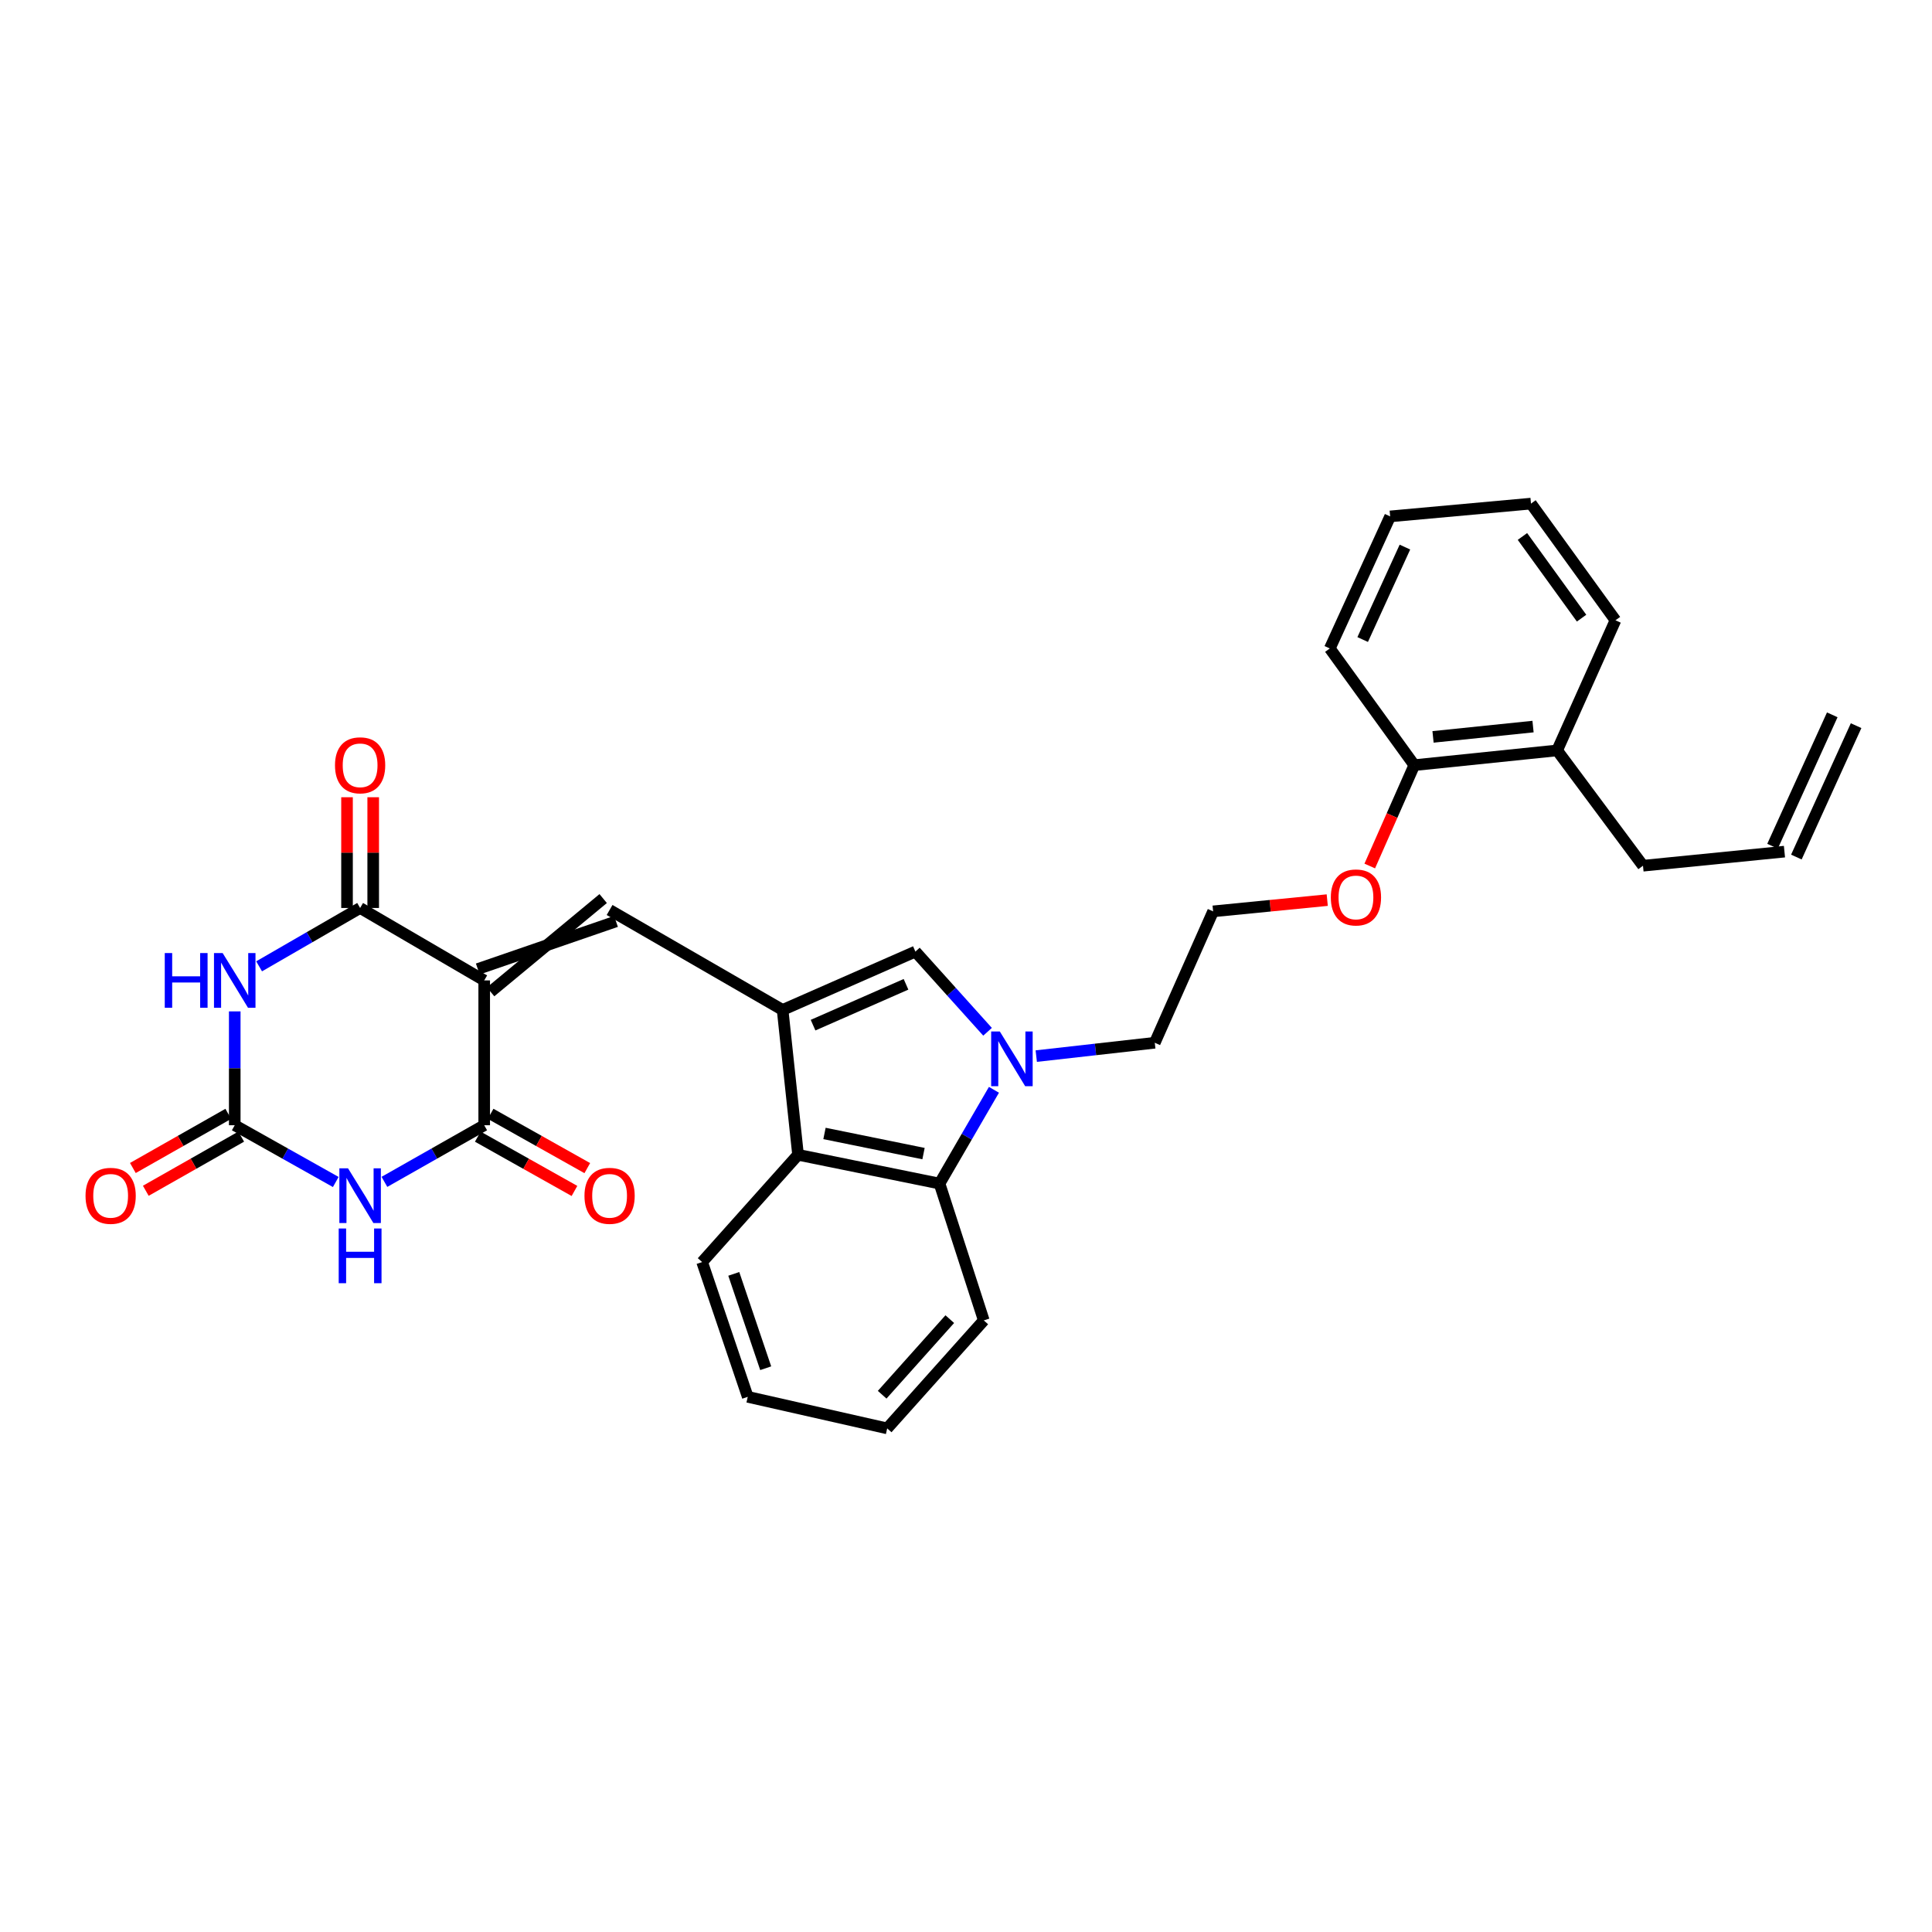<?xml version='1.0' encoding='iso-8859-1'?>
<svg version='1.1' baseProfile='full'
              xmlns='http://www.w3.org/2000/svg'
                      xmlns:rdkit='http://www.rdkit.org/xml'
                      xmlns:xlink='http://www.w3.org/1999/xlink'
                  xml:space='preserve'
width='1000px' height='1000px' viewBox='0 0 1000 1000'>
<!-- END OF HEADER -->
<rect style='opacity:1.0;fill:#FFFFFF;stroke:none' width='1000' height='1000' x='0' y='0'> </rect>
<path class='bond-2' d='M 250.623,507.461 L 250.623,582.42' style='fill:none;fill-rule:evenodd;stroke:#000000;stroke-width:6px;stroke-linecap:butt;stroke-linejoin:miter;stroke-opacity:1' />
<path class='bond-3' d='M 250.623,507.461 L 186.393,469.967' style='fill:none;fill-rule:evenodd;stroke:#000000;stroke-width:6px;stroke-linecap:butt;stroke-linejoin:miter;stroke-opacity:1' />
<path class='bond-5' d='M 253.941,513.369 L 312.204,465.098' style='fill:none;fill-rule:evenodd;stroke:#000000;stroke-width:6px;stroke-linecap:butt;stroke-linejoin:miter;stroke-opacity:1' />
<path class='bond-5' d='M 247.304,501.553 L 318.841,476.914' style='fill:none;fill-rule:evenodd;stroke:#000000;stroke-width:6px;stroke-linecap:butt;stroke-linejoin:miter;stroke-opacity:1' />
<path class='bond-0' d='M 198.979,611.731 L 224.801,597.076' style='fill:none;fill-rule:evenodd;stroke:#0000FF;stroke-width:6px;stroke-linecap:butt;stroke-linejoin:miter;stroke-opacity:1' />
<path class='bond-0' d='M 224.801,597.076 L 250.623,582.42' style='fill:none;fill-rule:evenodd;stroke:#000000;stroke-width:6px;stroke-linecap:butt;stroke-linejoin:miter;stroke-opacity:1' />
<path class='bond-30' d='M 173.792,611.796 L 147.646,597.108' style='fill:none;fill-rule:evenodd;stroke:#0000FF;stroke-width:6px;stroke-linecap:butt;stroke-linejoin:miter;stroke-opacity:1' />
<path class='bond-30' d='M 147.646,597.108 L 121.501,582.42' style='fill:none;fill-rule:evenodd;stroke:#000000;stroke-width:6px;stroke-linecap:butt;stroke-linejoin:miter;stroke-opacity:1' />
<path class='bond-1' d='M 134.114,500.173 L 160.254,485.07' style='fill:none;fill-rule:evenodd;stroke:#0000FF;stroke-width:6px;stroke-linecap:butt;stroke-linejoin:miter;stroke-opacity:1' />
<path class='bond-1' d='M 160.254,485.07 L 186.393,469.967' style='fill:none;fill-rule:evenodd;stroke:#000000;stroke-width:6px;stroke-linecap:butt;stroke-linejoin:miter;stroke-opacity:1' />
<path class='bond-6' d='M 121.501,523.495 L 121.501,552.958' style='fill:none;fill-rule:evenodd;stroke:#0000FF;stroke-width:6px;stroke-linecap:butt;stroke-linejoin:miter;stroke-opacity:1' />
<path class='bond-6' d='M 121.501,552.958 L 121.501,582.42' style='fill:none;fill-rule:evenodd;stroke:#000000;stroke-width:6px;stroke-linecap:butt;stroke-linejoin:miter;stroke-opacity:1' />
<path class='bond-12' d='M 247.304,588.328 L 272.324,602.382' style='fill:none;fill-rule:evenodd;stroke:#000000;stroke-width:6px;stroke-linecap:butt;stroke-linejoin:miter;stroke-opacity:1' />
<path class='bond-12' d='M 272.324,602.382 L 297.343,616.435' style='fill:none;fill-rule:evenodd;stroke:#FF0000;stroke-width:6px;stroke-linecap:butt;stroke-linejoin:miter;stroke-opacity:1' />
<path class='bond-12' d='M 253.941,576.512 L 278.961,590.566' style='fill:none;fill-rule:evenodd;stroke:#000000;stroke-width:6px;stroke-linecap:butt;stroke-linejoin:miter;stroke-opacity:1' />
<path class='bond-12' d='M 278.961,590.566 L 303.98,604.62' style='fill:none;fill-rule:evenodd;stroke:#FF0000;stroke-width:6px;stroke-linecap:butt;stroke-linejoin:miter;stroke-opacity:1' />
<path class='bond-11' d='M 193.169,469.967 L 193.169,441.307' style='fill:none;fill-rule:evenodd;stroke:#000000;stroke-width:6px;stroke-linecap:butt;stroke-linejoin:miter;stroke-opacity:1' />
<path class='bond-11' d='M 193.169,441.307 L 193.169,412.648' style='fill:none;fill-rule:evenodd;stroke:#FF0000;stroke-width:6px;stroke-linecap:butt;stroke-linejoin:miter;stroke-opacity:1' />
<path class='bond-11' d='M 179.617,469.967 L 179.617,441.307' style='fill:none;fill-rule:evenodd;stroke:#000000;stroke-width:6px;stroke-linecap:butt;stroke-linejoin:miter;stroke-opacity:1' />
<path class='bond-11' d='M 179.617,441.307 L 179.617,412.648' style='fill:none;fill-rule:evenodd;stroke:#FF0000;stroke-width:6px;stroke-linecap:butt;stroke-linejoin:miter;stroke-opacity:1' />
<path class='bond-4' d='M 405.08,522.738 L 315.523,471.006' style='fill:none;fill-rule:evenodd;stroke:#000000;stroke-width:6px;stroke-linecap:butt;stroke-linejoin:miter;stroke-opacity:1' />
<path class='bond-8' d='M 405.08,522.738 L 473.804,492.539' style='fill:none;fill-rule:evenodd;stroke:#000000;stroke-width:6px;stroke-linecap:butt;stroke-linejoin:miter;stroke-opacity:1' />
<path class='bond-8' d='M 420.841,530.615 L 468.948,509.476' style='fill:none;fill-rule:evenodd;stroke:#000000;stroke-width:6px;stroke-linecap:butt;stroke-linejoin:miter;stroke-opacity:1' />
<path class='bond-9' d='M 405.08,522.738 L 413.068,597.719' style='fill:none;fill-rule:evenodd;stroke:#000000;stroke-width:6px;stroke-linecap:butt;stroke-linejoin:miter;stroke-opacity:1' />
<path class='bond-13' d='M 118.156,576.527 L 93.464,590.541' style='fill:none;fill-rule:evenodd;stroke:#000000;stroke-width:6px;stroke-linecap:butt;stroke-linejoin:miter;stroke-opacity:1' />
<path class='bond-13' d='M 93.464,590.541 L 68.772,604.556' style='fill:none;fill-rule:evenodd;stroke:#FF0000;stroke-width:6px;stroke-linecap:butt;stroke-linejoin:miter;stroke-opacity:1' />
<path class='bond-13' d='M 124.845,588.313 L 100.154,602.327' style='fill:none;fill-rule:evenodd;stroke:#000000;stroke-width:6px;stroke-linecap:butt;stroke-linejoin:miter;stroke-opacity:1' />
<path class='bond-13' d='M 100.154,602.327 L 75.462,616.342' style='fill:none;fill-rule:evenodd;stroke:#FF0000;stroke-width:6px;stroke-linecap:butt;stroke-linejoin:miter;stroke-opacity:1' />
<path class='bond-7' d='M 511.16,534.048 L 492.482,513.293' style='fill:none;fill-rule:evenodd;stroke:#0000FF;stroke-width:6px;stroke-linecap:butt;stroke-linejoin:miter;stroke-opacity:1' />
<path class='bond-7' d='M 492.482,513.293 L 473.804,492.539' style='fill:none;fill-rule:evenodd;stroke:#000000;stroke-width:6px;stroke-linecap:butt;stroke-linejoin:miter;stroke-opacity:1' />
<path class='bond-18' d='M 536.367,546.639 L 567.038,543.185' style='fill:none;fill-rule:evenodd;stroke:#0000FF;stroke-width:6px;stroke-linecap:butt;stroke-linejoin:miter;stroke-opacity:1' />
<path class='bond-18' d='M 567.038,543.185 L 597.709,539.73' style='fill:none;fill-rule:evenodd;stroke:#000000;stroke-width:6px;stroke-linecap:butt;stroke-linejoin:miter;stroke-opacity:1' />
<path class='bond-31' d='M 514.465,564.084 L 500.38,588.351' style='fill:none;fill-rule:evenodd;stroke:#0000FF;stroke-width:6px;stroke-linecap:butt;stroke-linejoin:miter;stroke-opacity:1' />
<path class='bond-31' d='M 500.38,588.351 L 486.295,612.619' style='fill:none;fill-rule:evenodd;stroke:#000000;stroke-width:6px;stroke-linecap:butt;stroke-linejoin:miter;stroke-opacity:1' />
<path class='bond-10' d='M 413.068,597.719 L 486.295,612.619' style='fill:none;fill-rule:evenodd;stroke:#000000;stroke-width:6px;stroke-linecap:butt;stroke-linejoin:miter;stroke-opacity:1' />
<path class='bond-10' d='M 426.754,586.674 L 478.013,597.104' style='fill:none;fill-rule:evenodd;stroke:#000000;stroke-width:6px;stroke-linecap:butt;stroke-linejoin:miter;stroke-opacity:1' />
<path class='bond-22' d='M 413.068,597.719 L 363.422,653.237' style='fill:none;fill-rule:evenodd;stroke:#000000;stroke-width:6px;stroke-linecap:butt;stroke-linejoin:miter;stroke-opacity:1' />
<path class='bond-21' d='M 486.295,612.619 L 509.206,683.436' style='fill:none;fill-rule:evenodd;stroke:#000000;stroke-width:6px;stroke-linecap:butt;stroke-linejoin:miter;stroke-opacity:1' />
<path class='bond-14' d='M 732.034,396.04 L 720.508,422.142' style='fill:none;fill-rule:evenodd;stroke:#000000;stroke-width:6px;stroke-linecap:butt;stroke-linejoin:miter;stroke-opacity:1' />
<path class='bond-14' d='M 720.508,422.142 L 708.983,448.244' style='fill:none;fill-rule:evenodd;stroke:#FF0000;stroke-width:6px;stroke-linecap:butt;stroke-linejoin:miter;stroke-opacity:1' />
<path class='bond-15' d='M 732.034,396.04 L 805.976,388.413' style='fill:none;fill-rule:evenodd;stroke:#000000;stroke-width:6px;stroke-linecap:butt;stroke-linejoin:miter;stroke-opacity:1' />
<path class='bond-15' d='M 741.735,381.415 L 793.494,376.076' style='fill:none;fill-rule:evenodd;stroke:#000000;stroke-width:6px;stroke-linecap:butt;stroke-linejoin:miter;stroke-opacity:1' />
<path class='bond-24' d='M 732.034,396.04 L 688.305,335.642' style='fill:none;fill-rule:evenodd;stroke:#000000;stroke-width:6px;stroke-linecap:butt;stroke-linejoin:miter;stroke-opacity:1' />
<path class='bond-23' d='M 805.976,388.413 L 850.404,448.095' style='fill:none;fill-rule:evenodd;stroke:#000000;stroke-width:6px;stroke-linecap:butt;stroke-linejoin:miter;stroke-opacity:1' />
<path class='bond-25' d='M 805.976,388.413 L 836.16,321.066' style='fill:none;fill-rule:evenodd;stroke:#000000;stroke-width:6px;stroke-linecap:butt;stroke-linejoin:miter;stroke-opacity:1' />
<path class='bond-16' d='M 923.631,440.807 L 850.404,448.095' style='fill:none;fill-rule:evenodd;stroke:#000000;stroke-width:6px;stroke-linecap:butt;stroke-linejoin:miter;stroke-opacity:1' />
<path class='bond-17' d='M 929.8,443.611 L 960.714,375.602' style='fill:none;fill-rule:evenodd;stroke:#000000;stroke-width:6px;stroke-linecap:butt;stroke-linejoin:miter;stroke-opacity:1' />
<path class='bond-17' d='M 917.463,438.003 L 948.377,369.994' style='fill:none;fill-rule:evenodd;stroke:#000000;stroke-width:6px;stroke-linecap:butt;stroke-linejoin:miter;stroke-opacity:1' />
<path class='bond-20' d='M 597.709,539.73 L 627.908,471.721' style='fill:none;fill-rule:evenodd;stroke:#000000;stroke-width:6px;stroke-linecap:butt;stroke-linejoin:miter;stroke-opacity:1' />
<path class='bond-19' d='M 686.978,465.898 L 657.443,468.809' style='fill:none;fill-rule:evenodd;stroke:#FF0000;stroke-width:6px;stroke-linecap:butt;stroke-linejoin:miter;stroke-opacity:1' />
<path class='bond-19' d='M 657.443,468.809 L 627.908,471.721' style='fill:none;fill-rule:evenodd;stroke:#000000;stroke-width:6px;stroke-linecap:butt;stroke-linejoin:miter;stroke-opacity:1' />
<path class='bond-32' d='M 509.206,683.436 L 459.206,739.331' style='fill:none;fill-rule:evenodd;stroke:#000000;stroke-width:6px;stroke-linecap:butt;stroke-linejoin:miter;stroke-opacity:1' />
<path class='bond-32' d='M 491.605,682.785 L 456.605,721.912' style='fill:none;fill-rule:evenodd;stroke:#000000;stroke-width:6px;stroke-linecap:butt;stroke-linejoin:miter;stroke-opacity:1' />
<path class='bond-26' d='M 363.422,653.237 L 387.033,723.001' style='fill:none;fill-rule:evenodd;stroke:#000000;stroke-width:6px;stroke-linecap:butt;stroke-linejoin:miter;stroke-opacity:1' />
<path class='bond-26' d='M 379.801,659.357 L 396.328,708.192' style='fill:none;fill-rule:evenodd;stroke:#000000;stroke-width:6px;stroke-linecap:butt;stroke-linejoin:miter;stroke-opacity:1' />
<path class='bond-28' d='M 688.305,335.642 L 719.543,267.287' style='fill:none;fill-rule:evenodd;stroke:#000000;stroke-width:6px;stroke-linecap:butt;stroke-linejoin:miter;stroke-opacity:1' />
<path class='bond-28' d='M 705.317,331.022 L 727.184,283.173' style='fill:none;fill-rule:evenodd;stroke:#000000;stroke-width:6px;stroke-linecap:butt;stroke-linejoin:miter;stroke-opacity:1' />
<path class='bond-33' d='M 836.16,321.066 L 792.431,260.669' style='fill:none;fill-rule:evenodd;stroke:#000000;stroke-width:6px;stroke-linecap:butt;stroke-linejoin:miter;stroke-opacity:1' />
<path class='bond-33' d='M 818.623,319.954 L 788.013,277.676' style='fill:none;fill-rule:evenodd;stroke:#000000;stroke-width:6px;stroke-linecap:butt;stroke-linejoin:miter;stroke-opacity:1' />
<path class='bond-27' d='M 387.033,723.001 L 459.206,739.331' style='fill:none;fill-rule:evenodd;stroke:#000000;stroke-width:6px;stroke-linecap:butt;stroke-linejoin:miter;stroke-opacity:1' />
<path class='bond-29' d='M 719.543,267.287 L 792.431,260.669' style='fill:none;fill-rule:evenodd;stroke:#000000;stroke-width:6px;stroke-linecap:butt;stroke-linejoin:miter;stroke-opacity:1' />
<path  class='atom-1' d='M 180.133 604.715
L 189.413 619.715
Q 190.333 621.195, 191.813 623.875
Q 193.293 626.555, 193.373 626.715
L 193.373 604.715
L 197.133 604.715
L 197.133 633.035
L 193.253 633.035
L 183.293 616.635
Q 182.133 614.715, 180.893 612.515
Q 179.693 610.315, 179.333 609.635
L 179.333 633.035
L 175.653 633.035
L 175.653 604.715
L 180.133 604.715
' fill='#0000FF'/>
<path  class='atom-1' d='M 175.313 635.867
L 179.153 635.867
L 179.153 647.907
L 193.633 647.907
L 193.633 635.867
L 197.473 635.867
L 197.473 664.187
L 193.633 664.187
L 193.633 651.107
L 179.153 651.107
L 179.153 664.187
L 175.313 664.187
L 175.313 635.867
' fill='#0000FF'/>
<path  class='atom-2' d='M 85.281 493.301
L 89.121 493.301
L 89.121 505.341
L 103.601 505.341
L 103.601 493.301
L 107.441 493.301
L 107.441 521.621
L 103.601 521.621
L 103.601 508.541
L 89.121 508.541
L 89.121 521.621
L 85.281 521.621
L 85.281 493.301
' fill='#0000FF'/>
<path  class='atom-2' d='M 115.241 493.301
L 124.521 508.301
Q 125.441 509.781, 126.921 512.461
Q 128.401 515.141, 128.481 515.301
L 128.481 493.301
L 132.241 493.301
L 132.241 521.621
L 128.361 521.621
L 118.401 505.221
Q 117.241 503.301, 116.001 501.101
Q 114.801 498.901, 114.441 498.221
L 114.441 521.621
L 110.761 521.621
L 110.761 493.301
L 115.241 493.301
' fill='#0000FF'/>
<path  class='atom-8' d='M 517.507 533.898
L 526.787 548.898
Q 527.707 550.378, 529.187 553.058
Q 530.667 555.738, 530.747 555.898
L 530.747 533.898
L 534.507 533.898
L 534.507 562.218
L 530.627 562.218
L 520.667 545.818
Q 519.507 543.898, 518.267 541.698
Q 517.067 539.498, 516.707 538.818
L 516.707 562.218
L 513.027 562.218
L 513.027 533.898
L 517.507 533.898
' fill='#0000FF'/>
<path  class='atom-12' d='M 173.393 396.12
Q 173.393 389.32, 176.753 385.52
Q 180.113 381.72, 186.393 381.72
Q 192.673 381.72, 196.033 385.52
Q 199.393 389.32, 199.393 396.12
Q 199.393 403, 195.993 406.92
Q 192.593 410.8, 186.393 410.8
Q 180.153 410.8, 176.753 406.92
Q 173.393 403.04, 173.393 396.12
M 186.393 407.6
Q 190.713 407.6, 193.033 404.72
Q 195.393 401.8, 195.393 396.12
Q 195.393 390.56, 193.033 387.76
Q 190.713 384.92, 186.393 384.92
Q 182.073 384.92, 179.713 387.72
Q 177.393 390.52, 177.393 396.12
Q 177.393 401.84, 179.713 404.72
Q 182.073 407.6, 186.393 407.6
' fill='#FF0000'/>
<path  class='atom-13' d='M 302.523 618.955
Q 302.523 612.155, 305.883 608.355
Q 309.243 604.555, 315.523 604.555
Q 321.803 604.555, 325.163 608.355
Q 328.523 612.155, 328.523 618.955
Q 328.523 625.835, 325.123 629.755
Q 321.723 633.635, 315.523 633.635
Q 309.283 633.635, 305.883 629.755
Q 302.523 625.875, 302.523 618.955
M 315.523 630.435
Q 319.843 630.435, 322.163 627.555
Q 324.523 624.635, 324.523 618.955
Q 324.523 613.395, 322.163 610.595
Q 319.843 607.755, 315.523 607.755
Q 311.203 607.755, 308.843 610.555
Q 306.523 613.355, 306.523 618.955
Q 306.523 624.675, 308.843 627.555
Q 311.203 630.435, 315.523 630.435
' fill='#FF0000'/>
<path  class='atom-14' d='M 44.271 618.955
Q 44.271 612.155, 47.631 608.355
Q 50.991 604.555, 57.271 604.555
Q 63.551 604.555, 66.911 608.355
Q 70.271 612.155, 70.271 618.955
Q 70.271 625.835, 66.871 629.755
Q 63.471 633.635, 57.271 633.635
Q 51.031 633.635, 47.631 629.755
Q 44.271 625.875, 44.271 618.955
M 57.271 630.435
Q 61.591 630.435, 63.911 627.555
Q 66.271 624.635, 66.271 618.955
Q 66.271 613.395, 63.911 610.595
Q 61.591 607.755, 57.271 607.755
Q 52.951 607.755, 50.591 610.555
Q 48.271 613.355, 48.271 618.955
Q 48.271 624.675, 50.591 627.555
Q 52.951 630.435, 57.271 630.435
' fill='#FF0000'/>
<path  class='atom-20' d='M 688.835 464.513
Q 688.835 457.713, 692.195 453.913
Q 695.555 450.113, 701.835 450.113
Q 708.115 450.113, 711.475 453.913
Q 714.835 457.713, 714.835 464.513
Q 714.835 471.393, 711.435 475.313
Q 708.035 479.193, 701.835 479.193
Q 695.595 479.193, 692.195 475.313
Q 688.835 471.433, 688.835 464.513
M 701.835 475.993
Q 706.155 475.993, 708.475 473.113
Q 710.835 470.193, 710.835 464.513
Q 710.835 458.953, 708.475 456.153
Q 706.155 453.313, 701.835 453.313
Q 697.515 453.313, 695.155 456.113
Q 692.835 458.913, 692.835 464.513
Q 692.835 470.233, 695.155 473.113
Q 697.515 475.993, 701.835 475.993
' fill='#FF0000'/>
</svg>
